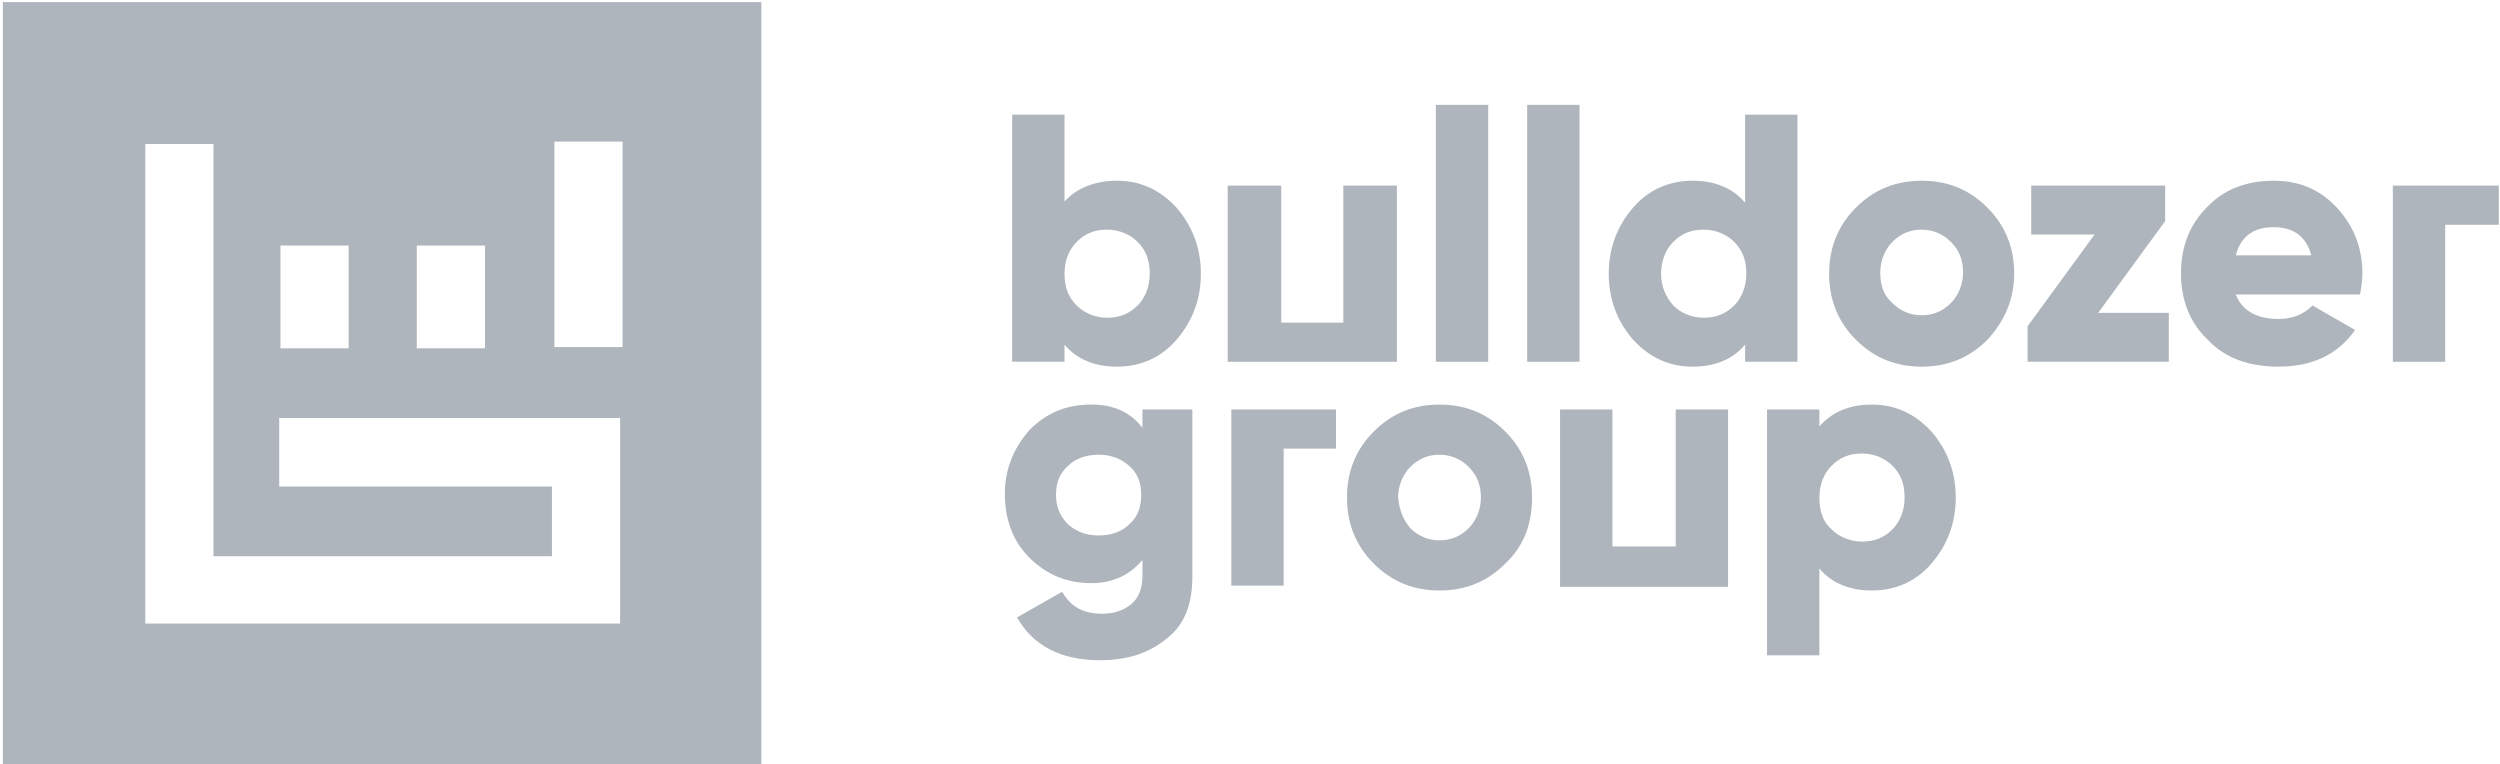 <?xml version="1.0" encoding="UTF-8"?> <svg xmlns="http://www.w3.org/2000/svg" width="157" height="48" viewBox="0 0 157 48" fill="none"> <path fill-rule="evenodd" clip-rule="evenodd" d="M140.407 16.035H145.147C144.841 14.883 144.077 14.268 142.777 14.268C141.477 14.268 140.713 14.883 140.407 16.035ZM140.407 18.493C140.789 19.492 141.707 20.03 143.083 20.03C144 20.03 144.688 19.722 145.223 19.185L147.9 20.721C146.829 22.258 145.223 23.026 143.083 23.026C141.248 23.026 139.719 22.488 138.648 21.336C137.501 20.261 136.966 18.801 136.966 17.188C136.966 15.497 137.501 14.115 138.571 13.039C139.642 11.887 141.095 11.349 142.777 11.349C144.383 11.349 145.682 11.887 146.753 13.039C147.824 14.192 148.359 15.574 148.359 17.188C148.359 17.649 148.282 18.109 148.205 18.493H140.407Z" fill="#AEB5BC"></path> <path fill-rule="evenodd" clip-rule="evenodd" d="M131.767 19.646H136.201V22.719H127.332V20.49L131.537 14.729H127.562V11.656H135.972V13.884L131.767 19.646Z" fill="#AEB5BC"></path> <path fill-rule="evenodd" clip-rule="evenodd" d="M118.845 19.031C119.304 19.492 119.916 19.799 120.68 19.799C121.368 19.799 121.98 19.569 122.515 19.031C122.974 18.57 123.28 17.879 123.28 17.11C123.28 16.342 123.05 15.728 122.515 15.19C122.056 14.729 121.444 14.422 120.68 14.422C119.992 14.422 119.38 14.652 118.845 15.19C118.386 15.651 118.08 16.342 118.08 17.11C118.08 17.956 118.31 18.57 118.845 19.031ZM124.808 21.336C123.662 22.488 122.286 23.026 120.68 23.026C119.074 23.026 117.698 22.488 116.551 21.336C115.404 20.183 114.869 18.801 114.869 17.188C114.869 15.574 115.404 14.192 116.551 13.039C117.698 11.887 119.074 11.349 120.68 11.349C122.286 11.349 123.662 11.887 124.808 13.039C125.956 14.192 126.491 15.574 126.491 17.188C126.491 18.801 125.879 20.183 124.808 21.336Z" fill="#AEB5BC"></path> <path fill-rule="evenodd" clip-rule="evenodd" d="M105.082 19.185C105.541 19.646 106.228 19.953 106.994 19.953C107.758 19.953 108.37 19.722 108.905 19.185C109.364 18.724 109.669 18.033 109.669 17.188C109.669 16.342 109.44 15.728 108.905 15.19C108.446 14.729 107.758 14.422 106.994 14.422C106.228 14.422 105.617 14.652 105.082 15.19C104.623 15.651 104.317 16.342 104.317 17.188C104.317 18.033 104.623 18.647 105.082 19.185ZM109.593 7.201H112.88V22.719H109.593V21.643C108.829 22.565 107.681 23.026 106.305 23.026C104.852 23.026 103.629 22.488 102.559 21.336C101.564 20.183 101.029 18.801 101.029 17.188C101.029 15.574 101.564 14.192 102.559 13.039C103.553 11.887 104.852 11.349 106.305 11.349C107.681 11.349 108.829 11.81 109.593 12.732V7.201Z" fill="#AEB5BC"></path> <path fill-rule="evenodd" clip-rule="evenodd" d="M99.194 6.586H95.907V22.719H99.194V6.586Z" fill="#AEB5BC"></path> <path fill-rule="evenodd" clip-rule="evenodd" d="M93.46 6.586H90.172V22.719H93.46V6.586Z" fill="#AEB5BC"></path> <path fill-rule="evenodd" clip-rule="evenodd" d="M67.616 19.185C68.075 19.646 68.763 19.953 69.528 19.953C70.292 19.953 70.904 19.722 71.439 19.185C71.898 18.724 72.204 18.033 72.204 17.188C72.204 16.342 71.974 15.728 71.439 15.19C70.98 14.729 70.292 14.422 69.528 14.422C68.763 14.422 68.151 14.652 67.616 15.19C67.157 15.651 66.851 16.342 66.851 17.188C66.851 18.033 67.081 18.647 67.616 19.185ZM70.139 11.349C71.592 11.349 72.816 11.887 73.886 13.039C74.88 14.192 75.415 15.574 75.415 17.188C75.415 18.801 74.88 20.183 73.886 21.336C72.892 22.488 71.592 23.026 70.139 23.026C68.763 23.026 67.616 22.565 66.851 21.643V22.719H63.564V7.201H66.851V12.655C67.616 11.81 68.763 11.349 70.139 11.349Z" fill="#AEB5BC"></path> <path fill-rule="evenodd" clip-rule="evenodd" d="M115.022 33.243C115.481 33.704 116.169 34.011 116.933 34.011C117.698 34.011 118.31 33.781 118.845 33.243C119.304 32.782 119.609 32.091 119.609 31.246C119.609 30.401 119.38 29.786 118.845 29.248C118.386 28.788 117.698 28.48 116.933 28.48C116.169 28.48 115.557 28.711 115.022 29.248C114.563 29.709 114.257 30.401 114.257 31.246C114.257 32.091 114.486 32.782 115.022 33.243ZM117.545 25.407C118.998 25.407 120.221 25.945 121.292 27.098C122.286 28.25 122.821 29.633 122.821 31.246C122.821 32.859 122.286 34.242 121.292 35.394C120.298 36.546 118.998 37.084 117.545 37.084C116.169 37.084 115.022 36.623 114.257 35.702V41.156H110.969V25.715H114.257V26.79C115.022 25.868 116.169 25.407 117.545 25.407Z" fill="#AEB5BC"></path> <path fill-rule="evenodd" clip-rule="evenodd" d="M88.567 33.166C89.025 33.627 89.637 33.934 90.402 33.934C91.089 33.934 91.702 33.704 92.237 33.166C92.695 32.705 93.001 32.014 93.001 31.246C93.001 30.477 92.772 29.863 92.237 29.325C91.778 28.864 91.166 28.557 90.402 28.557C89.713 28.557 89.102 28.788 88.567 29.325C88.108 29.786 87.802 30.477 87.802 31.246C87.878 32.014 88.108 32.629 88.567 33.166ZM94.53 35.394C93.383 36.546 92.007 37.084 90.402 37.084C88.796 37.084 87.419 36.546 86.272 35.394C85.126 34.242 84.591 32.859 84.591 31.246C84.591 29.633 85.126 28.25 86.272 27.098C87.419 25.945 88.796 25.407 90.402 25.407C92.007 25.407 93.383 25.945 94.53 27.098C95.677 28.25 96.213 29.633 96.213 31.246C96.213 32.936 95.677 34.318 94.53 35.394Z" fill="#AEB5BC"></path> <path fill-rule="evenodd" clip-rule="evenodd" d="M150.27 11.656H156.922V14.115H153.558V22.719H150.27V14.115V11.656Z" fill="#AEB5BC"></path> <path fill-rule="evenodd" clip-rule="evenodd" d="M77.327 25.715H83.902V28.173H80.614V36.777H77.327V28.173V25.715Z" fill="#AEB5BC"></path> <path fill-rule="evenodd" clip-rule="evenodd" d="M84.361 11.656H87.725V22.719H85.585H84.361H80.462H79.468H77.098V11.656H80.462V20.261H84.361V11.656Z" fill="#AEB5BC"></path> <path fill-rule="evenodd" clip-rule="evenodd" d="M105.235 25.715H108.523V36.854H106.382H105.235H101.259H100.265H97.971V25.715H101.259V34.318H105.235V25.715Z" fill="#AEB5BC"></path> <path fill-rule="evenodd" clip-rule="evenodd" d="M67.081 32.936C67.617 33.397 68.228 33.627 68.993 33.627C69.757 33.627 70.446 33.397 70.904 32.936C71.44 32.475 71.669 31.86 71.669 31.092C71.669 30.324 71.44 29.709 70.904 29.248C70.369 28.788 69.757 28.557 68.993 28.557C68.228 28.557 67.54 28.788 67.081 29.248C66.546 29.709 66.317 30.324 66.317 31.092C66.317 31.784 66.546 32.398 67.081 32.936ZM71.669 25.715H74.88V36.239C74.88 38.006 74.345 39.312 73.198 40.157C72.051 41.079 70.675 41.463 69.07 41.463C66.622 41.463 64.864 40.541 63.87 38.774L66.699 37.161C67.234 38.083 67.999 38.544 69.222 38.544C69.987 38.544 70.598 38.314 71.057 37.93C71.516 37.546 71.745 36.93 71.745 36.162V35.164C70.981 36.086 69.91 36.623 68.534 36.623C67.005 36.623 65.705 36.086 64.634 35.01C63.564 33.934 63.105 32.552 63.105 31.016C63.105 29.479 63.64 28.173 64.634 27.02C65.705 25.945 66.928 25.407 68.534 25.407C69.91 25.407 70.981 25.868 71.745 26.867V25.715H71.669Z" fill="#AEB5BC"></path> <path fill-rule="evenodd" clip-rule="evenodd" d="M21.893 17.572V15.421H17.611V17.572V21.874H21.893V17.572ZM30.457 17.572V15.421H26.175V17.572V21.874H30.457V17.572ZM34.815 8.891H39.097V13.193V17.494V21.797H34.815V17.494V13.193V8.891ZM13.253 34.933H17.535H21.816H26.098H30.38H34.662V30.555H30.38H26.098H21.816H17.535V26.252H21.816H26.098H30.38H34.662H38.943V30.555V34.857V39.159H34.815H30.533H26.251H21.97H17.688H13.406H9.124V34.857V30.555V26.252V21.95V17.649V13.347V9.044H13.406V13.347V17.649V21.95V26.252V30.555V34.933H13.253ZM47.813 47.993H0.178V0.133H47.813V47.993Z" fill="#AEB5BC"></path> </svg> 